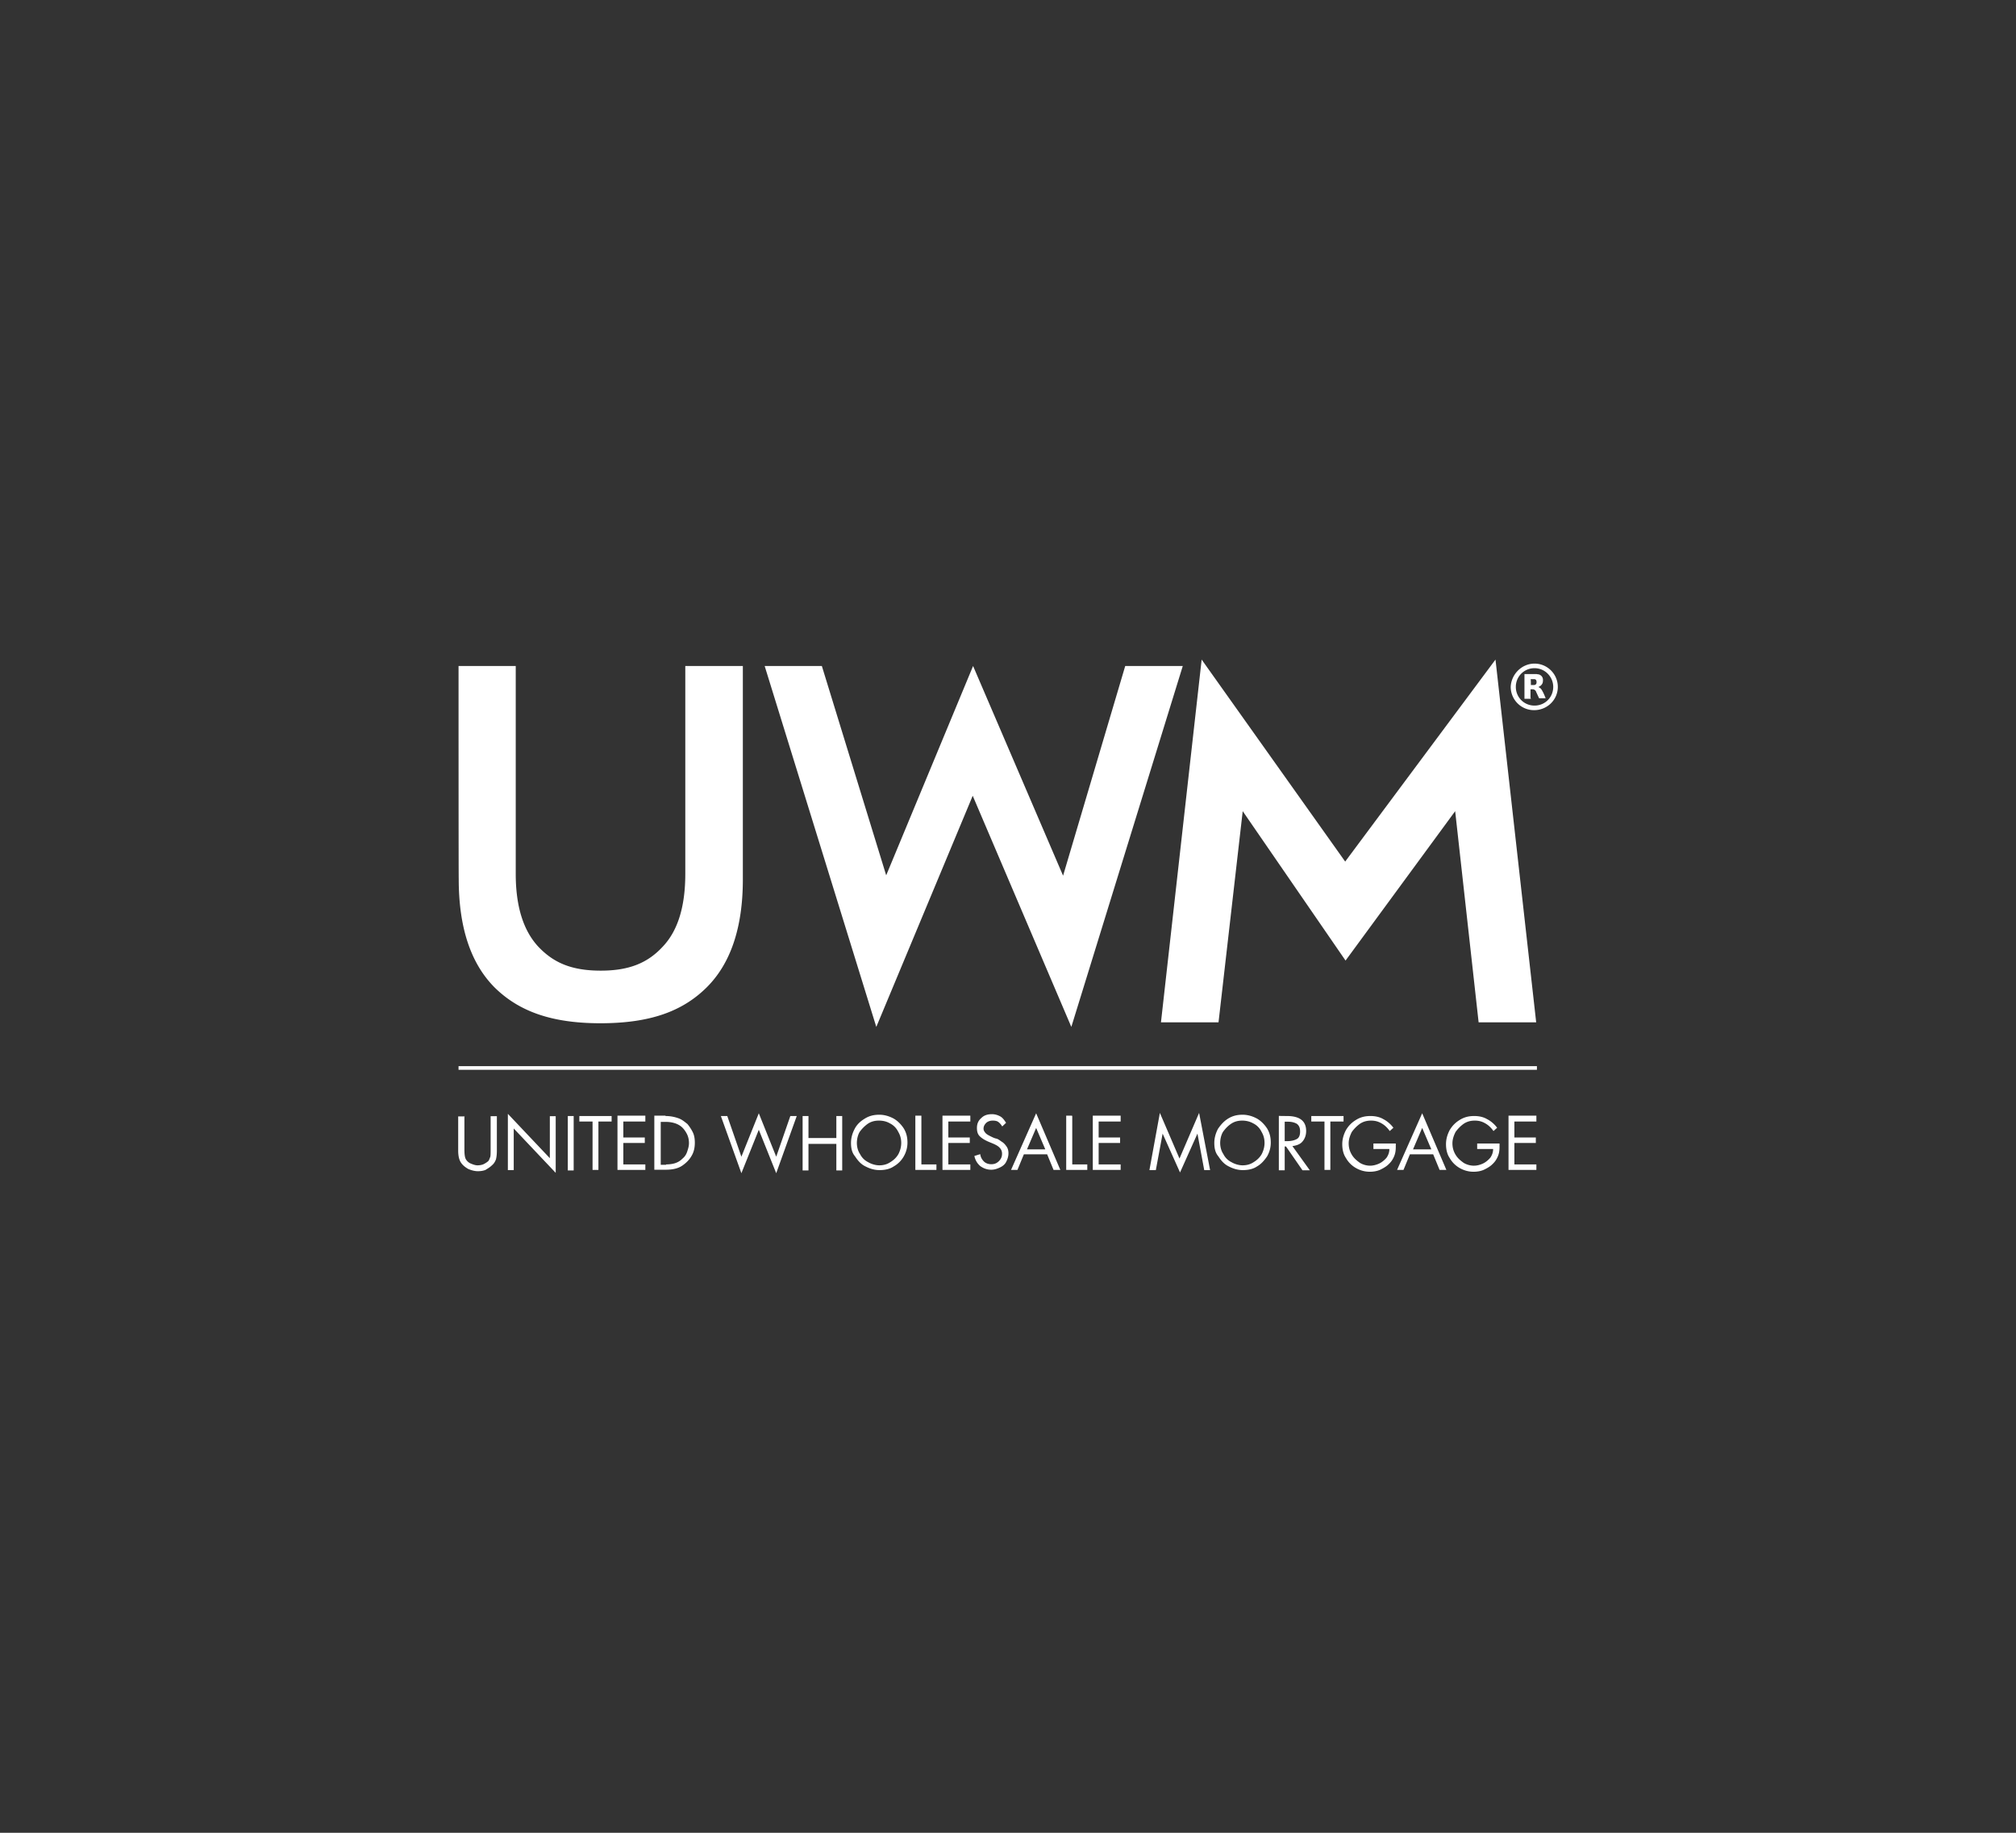 <svg xmlns="http://www.w3.org/2000/svg" width="330" height="300" fill="none"><rect width="100%" height="100%" fill="#333333" stroke="none"/><path fill="#fff" d="M76.02 182.676v5.461c0 .75.06 1.26.21 1.56.15.3.45.6.81.75.36.15.751.3 1.111.3s.75-.06 1.05-.21c.3-.15.6-.36.75-.51.15-.21.21-.45.3-.66.06-.21.06-.66.06-1.2v-5.461h1.02v5.671c0 .6-.06 1.05-.15 1.41-.15.36-.3.66-.66.96-.3.3-.66.511-1.05.751-.36.15-.81.21-1.26.21-.51 0-1.05-.15-1.56-.36-.51-.301-.9-.601-1.2-1.051-.3-.45-.45-1.11-.45-1.95v-5.611h1.05v-.06h-.03Zm7.112-.36 6.871 7.261v-6.871h.96v9.272l-6.871-7.262v6.812h-.96v-9.212Zm10.772.36v8.912h-.96v-8.912h.96Zm6.211 0v.9h-2.16v7.922h-.96v-7.922h-2.161v-.9h5.281Zm5.521 0v.9h-3.601v2.611h3.511v.9h-3.511v3.51h3.601v.901h-4.561v-8.882h4.561v.06Zm3.3 0c.81 0 1.5.15 2.1.36.601.21 1.051.6 1.501.96.36.45.66.9.9 1.411.24.51.3 1.11.3 1.65 0 .75-.15 1.5-.51 2.1-.36.66-.9 1.2-1.56 1.65-.661.451-1.561.661-2.701.661h-1.86v-8.852h1.86c-.03 0-.03.06-.03.06Zm.09 7.921c.51 0 1.05-.06 1.5-.21.45-.15.811-.36 1.201-.75.36-.3.6-.66.75-1.11.15-.45.3-.9.3-1.41 0-.66-.15-1.2-.45-1.71-.3-.511-.66-.961-1.201-1.261-.51-.3-1.26-.51-2.16-.51h-.81v7.021h.87v-.06Zm15.183-8.371 2.85 7.111 2.311-6.661h1.05l-3.361 9.362-2.85-7.112-2.851 7.112-3.36-9.362h1.05l2.31 6.661 2.851-7.111Zm8.131.45v3.601h4.561v-3.601h.96v8.912h-.96v-4.351h-4.561v4.351h-.96v-8.912h.96Zm6.961 4.411c0-.81.21-1.56.6-2.311.39-.75.96-1.26 1.711-1.71.75-.45 1.5-.6 2.31-.6s1.56.21 2.31.6c.66.36 1.261.96 1.711 1.65.45.751.6 1.501.6 2.311s-.21 1.56-.6 2.25a4.36 4.36 0 0 1-1.651 1.65c-.66.451-1.5.601-2.31.601s-1.56-.21-2.31-.601c-.751-.36-1.261-.96-1.711-1.65-.51-.6-.66-1.35-.66-2.19Zm4.561-3.661c-.66 0-1.26.15-1.8.51-.51.36-.961.81-1.351 1.351-.3.51-.45 1.2-.45 1.8 0 .6.15 1.26.51 1.8.3.6.751 1.05 1.351 1.35.51.3 1.2.51 1.8.51.66 0 1.26-.15 1.8-.51.6-.36 1.05-.81 1.35-1.35.301-.6.451-1.2.451-1.8 0-.66-.15-1.26-.511-1.86a2.94 2.94 0 0 0-1.35-1.351c-.51-.3-1.11-.45-1.8-.45Zm6.961-.75v7.921h2.461v.901h-3.451v-8.882h.96c.03 0 .03.06.03.06Zm8.011 0v.9h-3.6v2.611h3.51v.9h-3.51v3.51h3.6v.901h-4.56v-8.882h4.56v.06Zm5.221 1.71c-.21-.36-.45-.6-.66-.75-.21-.15-.51-.21-.9-.21-.45 0-.81.15-1.05.36-.3.3-.45.6-.45.96 0 .3.15.511.36.751.21.21.51.36.81.51.3.15.6.3.9.36.3.06.6.3.9.51.36.21.6.51.81.81.21.3.3.66.3 1.11 0 .45-.15.96-.36 1.35-.21.45-.6.75-1.05.96-.45.211-.9.361-1.41.361-.66 0-1.26-.21-1.8-.601-.51-.45-.81-.96-.96-1.65l.96-.3c.06.51.3.9.6 1.2.3.3.75.45 1.2.45.51 0 .9-.15 1.26-.51s.51-.75.51-1.2c0-.45-.15-.75-.45-1.05-.3-.3-.75-.51-1.5-.81-.75-.3-1.26-.6-1.65-.96-.39-.36-.51-.81-.51-1.411 0-.66.21-1.2.75-1.65.45-.45 1.05-.6 1.71-.6.51 0 .96.15 1.35.36.39.21.66.6.96 1.05l-.63.6Zm5.551-2.16 3.961 9.272h-1.11l-1.05-2.551h-3.811l-1.05 2.551h-1.05l4.11-9.272Zm-1.5 5.911h3l-1.5-3.511-1.5 3.511Zm7.411-5.461v7.921h2.461v.901h-3.451v-8.882h.96v.06h.03Zm7.922 0v.9h-3.601v2.611h3.511v.9h-3.511v3.51h3.601v.901h-4.561v-8.882h4.561v.06Zm6.421-.51 3.21 7.471 3.211-7.471 1.8 9.362h-.96l-1.11-5.971-2.851 6.361-2.85-6.361-1.111 5.971h-1.05l1.711-9.362Zm8.911 4.921c0-.81.21-1.56.6-2.311.45-.66.96-1.26 1.71-1.71.751-.45 1.501-.6 2.311-.6s1.56.21 2.31.6c.66.36 1.26.96 1.711 1.65.45.751.6 1.501.6 2.311s-.21 1.56-.6 2.25c-.451.66-.961 1.26-1.651 1.65-.66.451-1.5.601-2.31.601s-1.56-.21-2.311-.601c-.75-.36-1.26-.96-1.71-1.65-.51-.6-.66-1.35-.66-2.19Zm4.561-3.661c-.66 0-1.26.15-1.8.51-.541.36-.961.81-1.351 1.351-.3.51-.45 1.2-.45 1.8 0 .6.15 1.26.51 1.8.3.6.75 1.05 1.351 1.35.51.3 1.2.51 1.8.51.66 0 1.26-.15 1.8-.51.6-.36 1.05-.81 1.35-1.35.3-.6.45-1.2.45-1.8 0-.66-.15-1.26-.51-1.86a2.94 2.94 0 0 0-1.35-1.351c-.54-.3-1.14-.45-1.8-.45Zm7.321-.75c2.1 0 3.151.81 3.151 2.461 0 .66-.21 1.26-.601 1.71-.36.45-.96.66-1.65.75l2.851 3.961h-1.201l-2.7-3.901h-.21v3.901h-.96v-8.912c-.03.03 1.32.03 1.32.03Zm-.36 4.111h.45c.66 0 1.2-.15 1.56-.36.36-.21.51-.66.51-1.2 0-.601-.15-.961-.51-1.261-.36-.21-.81-.36-1.5-.36h-.51v3.181Zm9.632-4.111v.9h-2.161v7.922h-.96v-7.922h-2.16v-.9h5.281Zm7.561 2.461c-.36-.511-.81-.961-1.35-1.261-.51-.3-1.051-.45-1.711-.45-.66 0-1.26.15-1.8.51-.51.36-.96.81-1.35 1.351-.3.6-.51 1.2-.51 1.86 0 .66.15 1.26.51 1.86.36.6.81.96 1.35 1.35.51.3 1.11.45 1.65.45.51 0 1.05-.15 1.501-.36.45-.21.9-.6 1.2-.96.3-.45.45-.9.45-1.41h-2.611v-.9h3.661v.51c0 .6-.06 1.11-.3 1.65-.24.54-.51.9-.9 1.26-.36.36-.9.661-1.41.901-.511.21-1.051.3-1.651.3-.81 0-1.56-.21-2.25-.6a4.367 4.367 0 0 1-1.65-1.651c-.45-.66-.6-1.5-.6-2.25 0-.81.21-1.56.6-2.311.45-.75.96-1.26 1.71-1.71.75-.45 1.5-.6 2.31-.6.75 0 1.501.15 2.101.51.6.3 1.2.81 1.65 1.41l-.6.541Zm5.311-2.911 3.96 9.272h-1.11l-1.05-2.551h-3.811l-1.05 2.551h-1.05l4.111-9.272Zm-1.501 5.911h3.001l-1.5-3.511-1.501 3.511Zm13.173-3c-.36-.511-.81-.961-1.351-1.261-.51-.3-1.05-.45-1.71-.45-.66 0-1.26.15-1.8.51-.51.36-.96.81-1.35 1.351-.3.6-.51 1.2-.51 1.86 0 .66.15 1.26.51 1.86.36.6.81.96 1.35 1.35.51.3 1.11.45 1.65.45.54 0 1.05-.15 1.5-.36.45-.21.901-.6 1.201-.96.3-.45.45-.9.45-1.41h-2.611v-.9h3.661v.51c0 .6-.06 1.11-.3 1.65-.24.54-.51.9-.9 1.26-.36.36-.901.661-1.411.901-.51.21-1.05.3-1.65.3-.81 0-1.56-.21-2.25-.6a4.376 4.376 0 0 1-1.651-1.651c-.45-.66-.6-1.5-.6-2.25 0-.81.21-1.56.6-2.311.451-.75.961-1.26 1.711-1.71.75-.45 1.5-.6 2.31-.6.75 0 1.5.15 2.1.51.601.3 1.201.81 1.651 1.41l-.6.541Zm7.021-2.461v.9h-3.601v2.611h3.511v.9h-3.511v3.51h3.601v.901h-4.561v-8.882h4.561v.06ZM251.579 174.514H75.059v.6h176.52v-.6ZM75.06 109.013h9.361v34.025c0 5.221 1.2 9.212 3.66 11.882 2.461 2.611 5.372 3.961 10.262 3.961 4.801 0 7.772-1.35 10.172-3.961 2.461-2.61 3.661-6.571 3.661-11.882v-34.025h9.421v34.925c0 7.922-2.01 13.833-5.971 17.733-3.96 3.901-9.271 5.821-17.343 5.821-8.01 0-13.322-1.95-17.282-5.821-3.961-3.96-5.911-9.871-5.911-17.793-.03-.03-.03-34.865-.03-34.865Zm50.108 0h9.361l10.532 34.265 14.223-34.265 14.732 34.325 10.172-34.325h9.421l-18.243 59.079-16.142-37.836-15.783 37.836-18.273-59.079Zm113.029 23.764-17.943 24.454-16.833-24.454-3.961 34.565h-9.421l6.661-59.38 23.494 33.066 24.604-33.066 6.661 59.38h-9.422l-3.84-34.565Zm12.992-24.154c2.1 0 3.811 1.71 3.811 3.81s-1.711 3.811-3.901 3.811a3.817 3.817 0 0 1-3.811-3.811c.09-2.07 1.801-3.81 3.901-3.81Zm0 .75a3.036 3.036 0 0 0-3.061 3.06 3.036 3.036 0 0 0 3.061 3.061c1.71 0 3.06-1.351 3.06-3.061 0-1.62-1.32-3.06-3.06-3.06Zm-.6 5.01h-1.05v-4.05h1.86c.21 0 .36.06.51.06.36.15.6.36.66.81 0 .36 0 .66-.3.96-.15.15-.3.21-.45.3.36.15.51.36.66.66.21.36.36.75.51 1.11v.06h-1.02c-.06 0-.06 0-.06-.06-.15-.3-.3-.66-.45-.96a.37.37 0 0 0-.06-.15c-.15-.21-.3-.3-.6-.3h-.21c-.06 0-.06 0-.06.06v1.35c.06.09.06.09.06.15Zm0-2.25h.57c.21-.06.36-.15.36-.45v-.06c0-.3-.15-.45-.36-.45h-.6c.03.3.03.6.03.96Z"/></svg>
